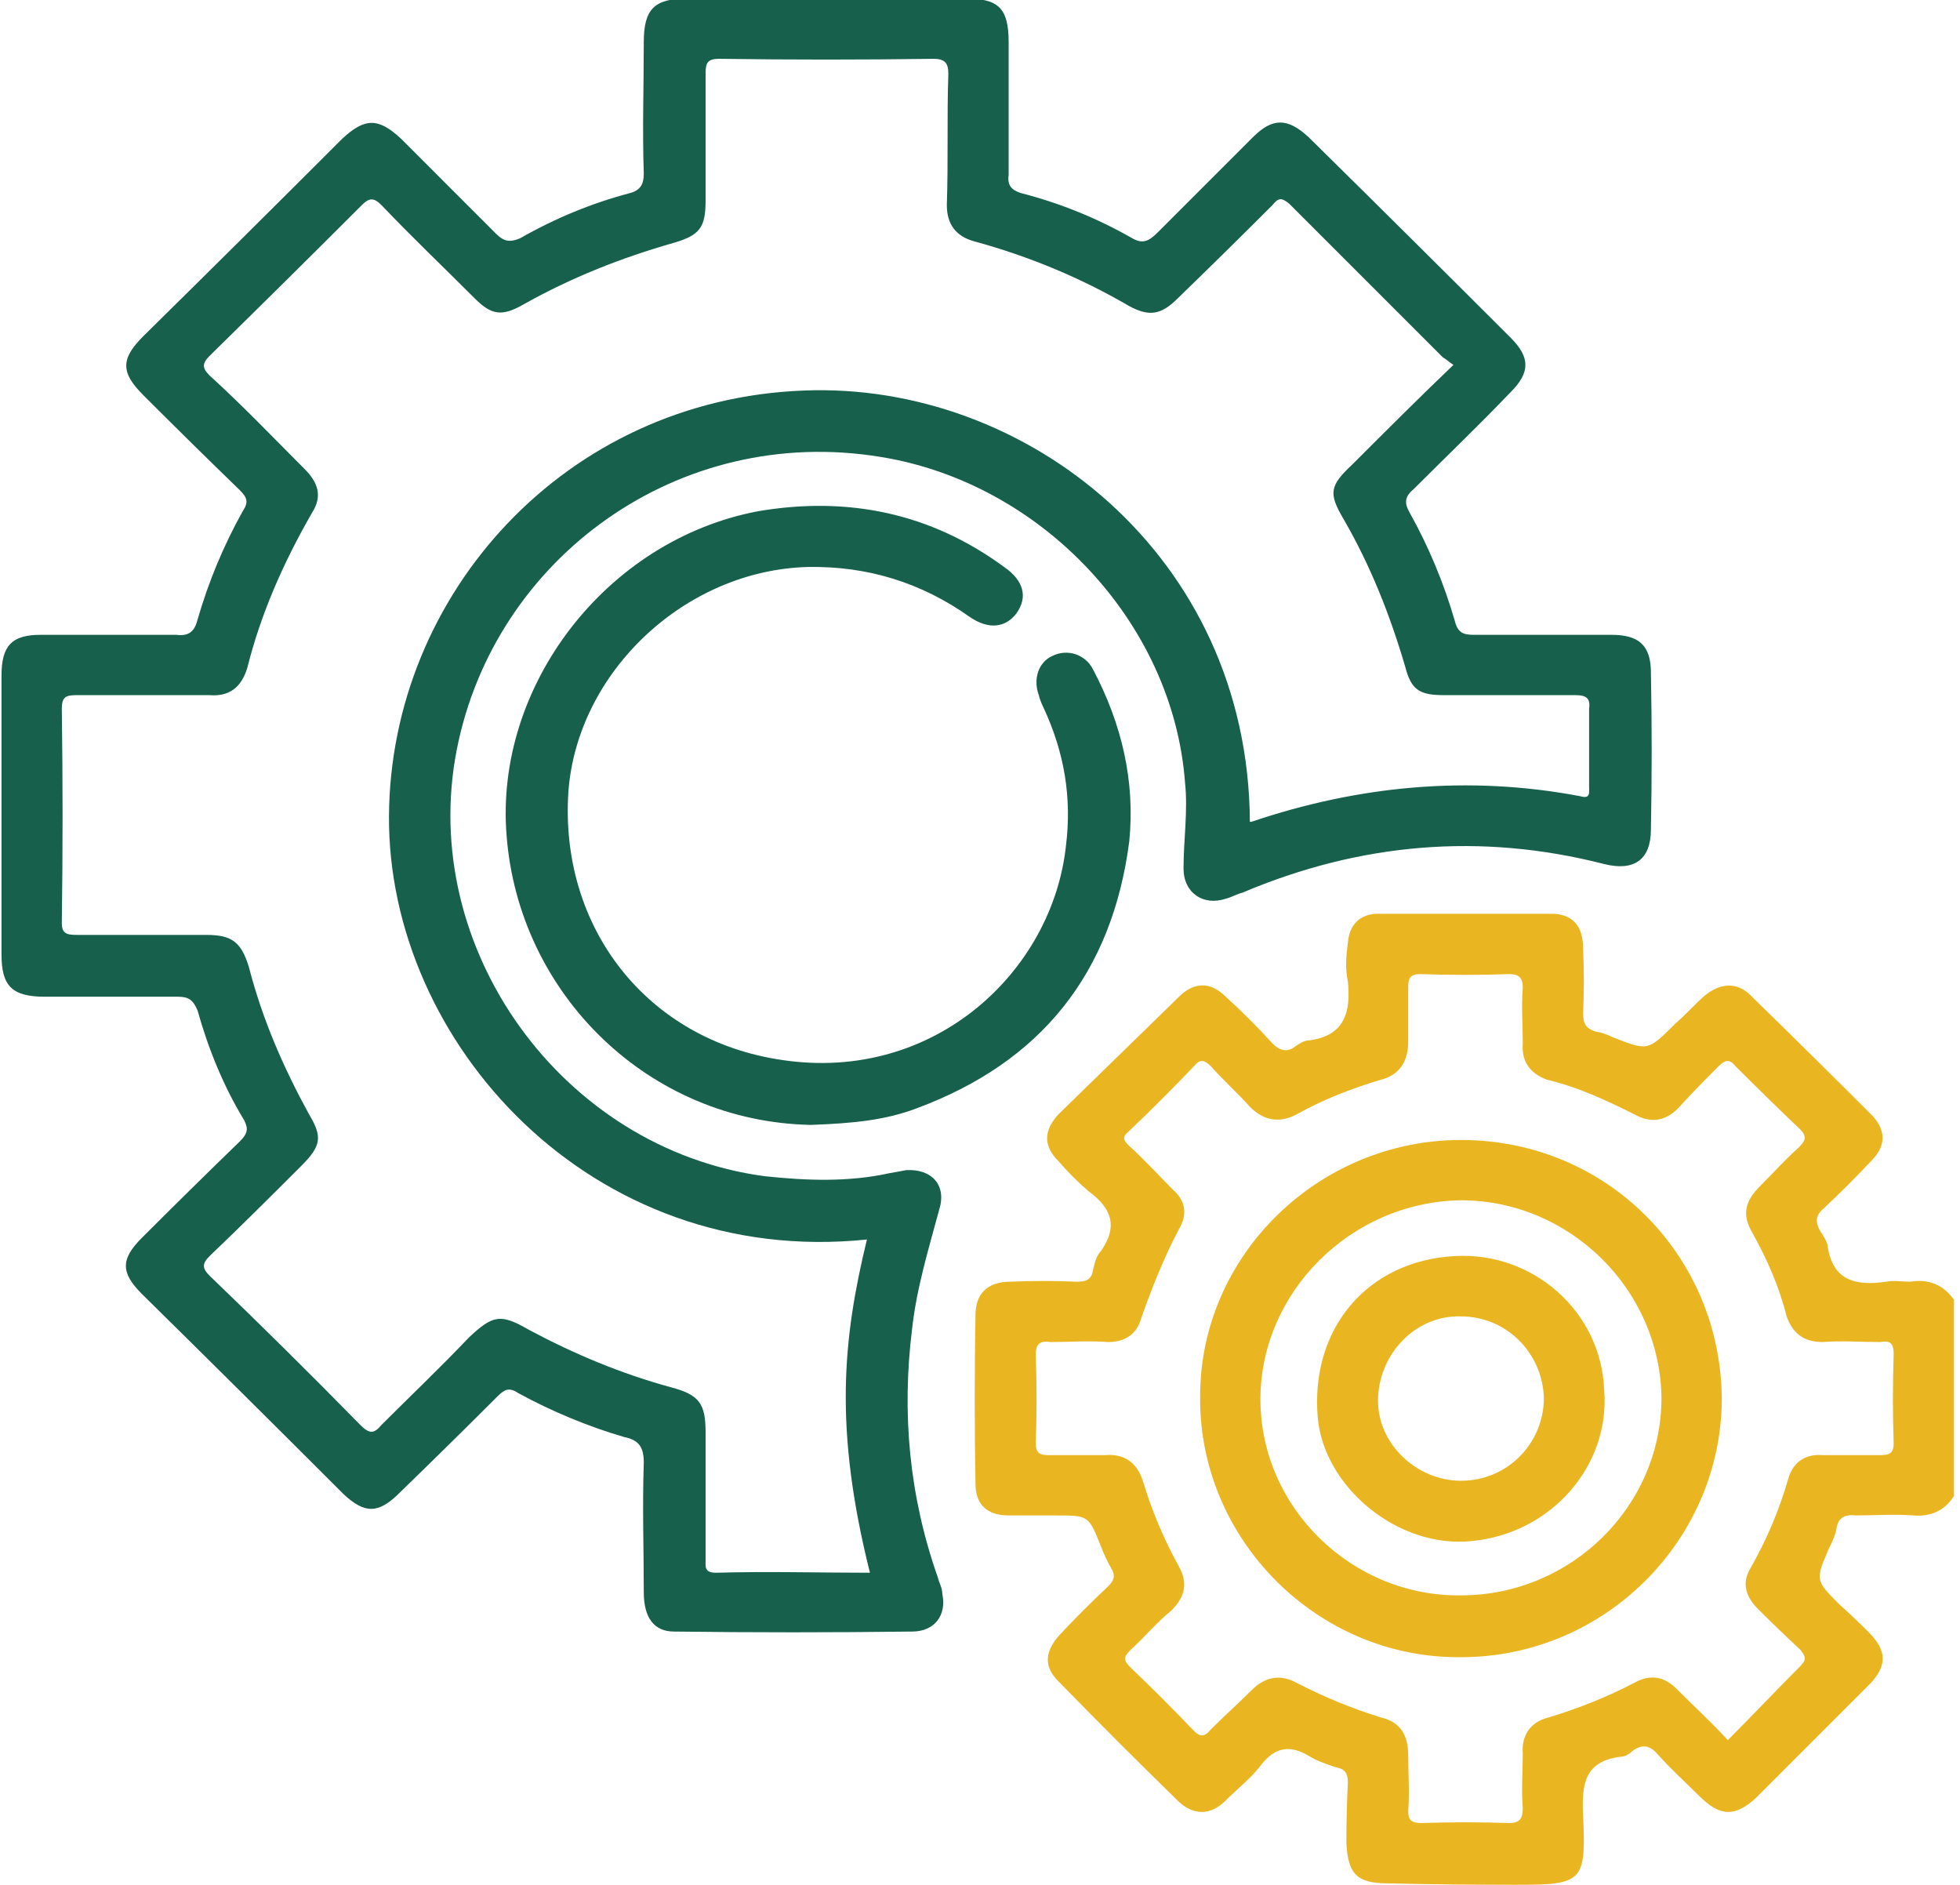 <?xml version="1.0" encoding="UTF-8"?> <svg xmlns="http://www.w3.org/2000/svg" version="1.2" viewBox="0 0 130 125" width="130" height="125"><defs><clipPath id="cp1"><path d="m-689-321h1191v1191h-1191z"></path></clipPath></defs><style>.a{fill:#e9b622}.b{fill:#17604b}</style><filter id="f0"><feFlood flood-color="#ffffff" flood-opacity="1"></feFlood><feBlend mode="normal" in2="SourceGraphic"></feBlend><feComposite in2="SourceAlpha" operator="in"></feComposite></filter><g clip-path="url(#cp1)" filter="url(#f0)"><path fill-rule="evenodd" class="a" d="m129.6 86.2v13c-0.6 1-1.6 1.4-2.7 1.3-1.3-0.1-2.6 0-3.8 0-0.8-0.1-1.2 0.2-1.3 0.9-0.1 0.5-0.3 0.9-0.5 1.3-0.9 2.1-0.9 2.1 0.7 3.7q1 0.9 1.9 1.8c1.3 1.3 1.3 2.3 0 3.6q-3.7 3.7-7.4 7.4c-1.4 1.3-2.4 1.3-3.8-0.1-0.9-0.9-1.8-1.7-2.7-2.7-0.5-0.6-1-0.8-1.7-0.3-0.2 0.2-0.5 0.4-0.8 0.4-2.4 0.3-2.6 1.8-2.5 3.9 0.2 4.4 0 4.6-4.5 4.6q-4.2 0-8.4-0.1c-2.1 0-2.7-0.6-2.8-2.7q0-2 0.1-4c0-0.6-0.2-0.9-0.8-1-0.6-0.2-1.2-0.4-1.7-0.7-1.3-0.8-2.3-0.7-3.3 0.6-0.6 0.8-1.5 1.5-2.3 2.3-1 1-2.1 1-3.1 0.1q-4.1-4-8-8c-1-1-0.9-2 0.1-3.1q1.5-1.6 3.2-3.2c0.4-0.4 0.5-0.7 0.2-1.2q-0.4-0.7-0.7-1.5c-0.8-2-0.8-2-3-2q-1.5 0-3.1 0c-1.4 0-2.2-0.7-2.2-2.1q-0.1-5.6 0-11.2c0-1.4 0.8-2.2 2.3-2.2q2.2-0.1 4.4 0c0.6 0 1-0.1 1.1-0.8 0.1-0.4 0.2-0.9 0.5-1.2 1.2-1.7 0.7-2.9-0.8-4-0.7-0.6-1.4-1.3-2-2-1-1-1-2 0-3.1q4-3.9 8-7.8c1-1 2.1-1 3.1 0 1.1 1 2.1 2 3.1 3.1 0.5 0.5 1 0.6 1.5 0.2 0.3-0.2 0.6-0.4 0.9-0.4 2.4-0.3 2.8-1.9 2.6-3.9-0.2-0.9-0.1-1.8 0-2.6 0.1-1.1 0.7-1.8 1.8-1.9q6 0 11.9 0c1.3 0.1 1.9 0.9 1.9 2.3q0.1 2.2 0 4.3c0 0.7 0.2 1 0.8 1.2q0.6 0.1 1.2 0.4c2.3 0.9 2.3 0.9 4.1-0.9 0.7-0.6 1.3-1.3 2-1.9 1-0.8 2.1-0.9 3 0q4.1 4 8.1 8c0.9 1 0.9 2-0.1 3q-1.5 1.6-3.1 3.1c-0.6 0.5-0.6 0.9-0.3 1.5 0.2 0.3 0.4 0.6 0.5 0.9 0.3 2.4 1.8 2.8 3.9 2.5 0.5-0.1 1.1 0 1.6 0 1.2-0.2 2.2 0.2 2.9 1.2zm-4 3.6c0-0.8-0.3-0.9-0.9-0.8-1.3 0-2.6-0.1-3.8 0-1.3 0-2-0.6-2.4-1.7-0.5-2-1.3-3.8-2.3-5.6-0.7-1.2-0.4-2.1 0.5-3 0.9-0.9 1.7-1.8 2.6-2.6 0.4-0.4 0.6-0.7 0.1-1.2q-2.2-2.1-4.3-4.2c-0.4-0.5-0.7-0.4-1.1 0-0.9 0.9-1.8 1.8-2.7 2.8q-1.3 1.3-2.9 0.4c-1.8-0.9-3.7-1.8-5.8-2.3-1.1-0.4-1.7-1.2-1.6-2.4 0-1.2-0.1-2.5 0-3.7 0-0.6-0.2-0.9-0.9-0.9q-2.9 0.1-5.9 0c-0.7 0-0.8 0.3-0.8 0.9q0 1.8 0 3.6c0 1.3-0.6 2.2-1.8 2.5-2 0.6-3.8 1.3-5.6 2.3q-1.7 0.9-3.1-0.5c-0.8-0.9-1.8-1.8-2.6-2.7-0.4-0.4-0.7-0.5-1.1 0q-2.1 2.2-4.3 4.3c-0.5 0.4-0.4 0.6 0 1 1 0.9 1.9 1.9 2.9 2.9 0.8 0.7 1 1.6 0.4 2.6-1 1.9-1.8 3.9-2.5 5.9-0.3 1.1-1.1 1.6-2.2 1.6-1.3-0.1-2.6 0-3.8 0-0.7-0.1-1 0.1-1 0.8q0.1 3 0 5.9c0 0.6 0.2 0.8 0.8 0.8 1.3 0 2.5 0 3.8 0 1.3-0.1 2.1 0.5 2.5 1.7q0.9 3 2.4 5.7c0.6 1.1 0.4 2-0.5 2.9-1 0.8-1.8 1.8-2.7 2.6-0.5 0.5-0.5 0.7 0 1.2q2.1 2 4.2 4.2c0.4 0.4 0.7 0.4 1.1-0.1 0.9-0.9 1.8-1.7 2.7-2.6 0.9-0.9 1.9-1.1 3-0.5q2.7 1.4 5.6 2.3c1.3 0.3 1.8 1.2 1.8 2.5 0 1.2 0.1 2.4 0 3.7 0 0.6 0.2 0.8 0.9 0.8q2.9-0.1 5.8 0c0.7 0 0.9-0.3 0.9-1-0.1-1.2 0-2.4 0-3.6-0.1-1.2 0.5-2.1 1.7-2.4q3-0.9 5.7-2.3 1.6-0.9 2.9 0.5c1.1 1.1 2.2 2.1 3.3 3.3 1.7-1.7 3.2-3.3 4.8-4.9 0.5-0.5 0.3-0.7 0-1.1q-1.4-1.3-2.8-2.7c-0.8-0.8-1.1-1.7-0.5-2.7q1.6-2.8 2.5-5.9c0.3-1.1 1.1-1.7 2.3-1.6 1.3 0 2.6 0 3.8 0 0.6 0 0.9-0.1 0.9-0.8q-0.1-2.9 0-5.9z"></path><path fill-rule="evenodd" class="b" d="m62.5 105.7c0.3 1.4-0.5 2.5-2 2.5q-7.9 0.1-15.8 0c-1.3 0-2-0.9-2-2.6 0-2.8-0.1-5.7 0-8.6 0-1-0.3-1.5-1.3-1.7-2.4-0.7-4.8-1.7-7-2.9-0.6-0.4-0.9-0.3-1.4 0.2q-3.2 3.2-6.5 6.4c-1.4 1.4-2.3 1.4-3.7 0.1q-6.7-6.7-13.4-13.3c-1.4-1.4-1.4-2.3 0-3.7q3.2-3.2 6.5-6.4c0.5-0.5 0.6-0.8 0.3-1.4-1.4-2.3-2.4-4.8-3.1-7.3-0.3-0.7-0.6-0.9-1.3-0.9q-4.4 0-8.8 0c-2.2 0-2.9-0.7-2.9-2.8q0-9.3 0-18.5c0-2 0.7-2.7 2.6-2.7q4.5 0 9 0c0.8 0.1 1.2-0.2 1.4-1q1.1-3.8 3-7.2c0.4-0.6 0.3-0.9-0.2-1.4q-3.2-3.1-6.4-6.3c-1.5-1.5-1.5-2.4 0-3.9q6.6-6.5 13.2-13.1c1.5-1.4 2.4-1.4 3.9 0q3.1 3.1 6.3 6.3c0.5 0.5 0.9 0.6 1.6 0.3q3.5-2 7.3-3c0.7-0.2 0.9-0.6 0.9-1.3-0.1-2.9 0-5.8 0-8.7 0-2.2 0.7-2.9 2.9-2.9q4.6 0 9.1 0 4.6 0 9.3 0c2.2 0 2.9 0.6 2.9 2.9 0 2.9 0 5.8 0 8.8-0.1 0.7 0.2 1 0.8 1.2q3.9 1 7.4 3c0.7 0.4 1.1 0.2 1.7-0.4q3.1-3.1 6.3-6.3c1.3-1.3 2.3-1.3 3.7 0q6.7 6.6 13.4 13.3c1.3 1.3 1.3 2.3 0 3.6-2.1 2.2-4.3 4.3-6.4 6.4-0.6 0.5-0.7 0.9-0.3 1.6q1.9 3.4 3 7.2c0.2 0.8 0.6 0.9 1.3 0.9q4.6 0 9.1 0c1.8 0 2.6 0.7 2.6 2.5q0.1 5.2 0 10.4c0 2-1.1 2.8-3.1 2.3-8.2-2.1-16.2-1.4-24 1.9-0.4 0.1-0.7 0.3-1.1 0.4-1.5 0.5-2.8-0.4-2.8-2 0-1.9 0.3-3.8 0.1-5.7-0.8-10.7-9.6-19.9-20.2-21.6-13.4-2.2-25.6 6.7-28.1 19.4-2.6 13.2 7 26.5 20.4 28.3 2.8 0.3 5.6 0.4 8.3-0.2q0.6-0.1 1.1-0.2c1.7-0.1 2.7 1 2.2 2.6-0.7 2.6-1.5 5.2-1.8 7.9-0.7 5.6-0.2 11.1 1.7 16.5 0.1 0.4 0.3 0.7 0.3 1.1zm-4.8-1.4c-2.4-9.6-1.8-15.5-0.2-22.1-18.3 1.9-31.8-13.1-31.7-28.1 0.1-14.7 11.7-27.6 27.5-28.2 14.7-0.6 29.5 10.9 29.6 28.6q0.1 0 0.1 0c7.1-2.4 14.4-3.1 21.8-1.7 0.7 0.2 0.6-0.2 0.6-0.7q0-2.6 0-5.1c0.1-0.7-0.2-0.9-0.9-0.9q-4.4 0-8.7 0c-1.6 0-2.2-0.3-2.6-1.9-1-3.4-2.3-6.7-4.1-9.8-1-1.7-0.9-2.2 0.6-3.6 2.2-2.2 4.4-4.4 6.7-6.6-0.3-0.2-0.5-0.4-0.7-0.5q-5.1-5.1-10.2-10.2c-0.5-0.4-0.7-0.4-1.1 0.1q-3.1 3.1-6.3 6.2c-1.1 1.1-1.9 1.2-3.2 0.5q-4.8-2.8-10.3-4.3-1.8-0.5-1.8-2.4c0.1-2.9 0-5.8 0.1-8.7 0-0.7-0.2-1-1-1q-7.1 0.1-14.2 0c-0.8 0-0.9 0.3-0.9 1q0 4.2 0 8.4c0 1.8-0.4 2.3-2.1 2.8-3.5 1-6.8 2.3-10 4.1-1.4 0.8-2.1 0.7-3.2-0.4-2.1-2.1-4.2-4.1-6.2-6.2-0.5-0.5-0.8-0.5-1.3 0q-5 5-10.1 10c-0.5 0.5-0.5 0.8 0 1.3 2.2 2 4.2 4.1 6.3 6.2 0.9 0.9 1.2 1.8 0.5 2.9-1.9 3.3-3.4 6.7-4.3 10.3-0.4 1.3-1.2 1.9-2.5 1.8-3 0-5.9 0-8.9 0-0.7 0-0.9 0.2-0.9 0.9q0.1 7.1 0 14.2c0 0.7 0.3 0.8 1 0.8q4.3 0 8.6 0c1.7 0 2.3 0.5 2.8 2.1 0.9 3.5 2.3 6.7 4 9.8 0.9 1.5 0.8 2.1-0.5 3.4-2 2-4 4-6.1 6-0.5 0.5-0.5 0.8 0 1.3q5.1 4.9 10 9.9c0.6 0.6 0.9 0.6 1.4 0 1.9-1.9 3.9-3.8 5.8-5.8 1.6-1.5 2.1-1.6 4-0.5 3 1.6 6.1 2.9 9.4 3.8 1.9 0.5 2.3 1.1 2.3 3q0 4.2 0 8.4c0 0.5-0.1 0.9 0.7 0.9 3.4-0.1 6.8 0 10.2 0zm-20-51.8c-0.6 9 5.2 16.5 14.2 17.8 10.1 1.5 17.9-5.9 18.8-14.2 0.4-3.2-0.1-6.2-1.5-9.2q-0.2-0.4-0.3-0.8c-0.4-1.1 0-2.2 0.9-2.6 1-0.5 2.2-0.1 2.7 0.9 1.9 3.6 2.8 7.4 2.4 11.4q-1.7 13.1-14.1 17.7c-2.1 0.8-4.3 1-7 1.1-10.8-0.2-19.4-8.7-20.2-19.2-0.8-9.9 6.6-19.6 16.7-21.5 5.9-1 11.4 0.1 16.3 3.7 1.3 0.9 1.6 2 0.8 3.1-0.7 0.9-1.8 1.1-3.1 0.2q-4.8-3.4-10.7-3.3c-8.1 0.2-15.3 6.9-15.9 14.9z"></path><path fill-rule="evenodd" class="a" d="m114.2 92.9c-0.1 9.3-7.8 17-17.3 17-9.5 0.1-17.4-7.8-17.3-17.3 0-9.4 7.9-17 17.3-17 9.7 0 17.3 7.7 17.3 17.3zm-4-0.2c-0.1-7.2-6.1-13.1-13.3-13.1-7.3 0.1-13.3 6.1-13.3 13.2 0 7.2 6.1 13.1 13.3 13 7.3 0 13.3-5.9 13.3-13.1z"></path><path fill-rule="evenodd" class="a" d="m106.4 92.2c0.4 5-3.5 9.5-8.8 10-4.9 0.5-9.8-3.6-10.2-8.2-0.5-5.9 3.3-10.4 9.1-10.7 5.1-0.3 9.7 3.6 9.9 8.9zm-4 0.5c-0.1-3-2.5-5.4-5.5-5.4-3-0.1-5.5 2.5-5.5 5.6 0 2.9 2.6 5.3 5.5 5.3 3.1 0 5.5-2.5 5.5-5.5z"></path></g></svg> 